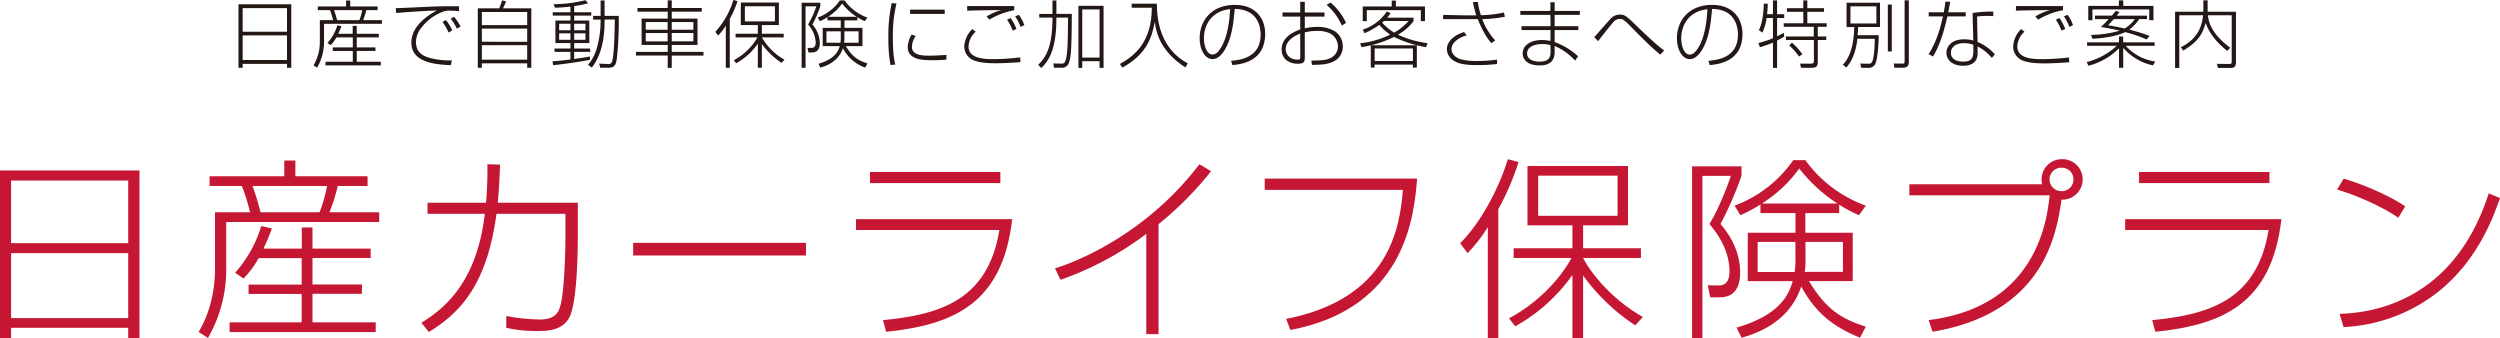 <svg xmlns="http://www.w3.org/2000/svg" width="915.22" height="123.87" viewBox="0 0 915.22 123.87">
  <g id="eeb7662b-78cc-4f32-b009-401ea8879382" data-name="Layer 2">
    <g id="e7d1d0e5-ef49-4076-857c-0640f714c0f8" data-name="レイアウト">
      <g>
        <path d="M515.62,7.68h-9c-.19.19-.27.24-.67.62a18.45,18.45,0,0,0,4.39,3.64A20,20,0,0,0,515.62,7.68Z" style="fill: none"/>
        <rect x="503.25" y="17.79" width="14.04" height="4.59" style="fill: none"/>
        <rect x="88.84" y="13.02" width="16.23" height="9" style="fill: none"/>
        <rect x="4.06" y="66.1" width="42.88" height="22.87" style="fill: none"/>
        <path d="M440.74,14.07c0,2.24.83,5.88,3.15,5.88,1,0,2-.73,3.05-2.43,2.53-4,3.15-10,3.42-14.2C443.35,4.1,440.74,9.3,440.74,14.07Z" style="fill: none"/>
        <rect x="176.4" y="16.55" width="16.63" height="5.29" style="fill: none"/>
        <rect x="88.84" y="2.97" width="16.23" height="8.65" style="fill: none"/>
        <rect x="563.11" y="64.32" width="29.06" height="14.67" style="fill: none"/>
        <path d="M714.16,19.3c0,3.26,3.94,3.26,4.53,3.26,3.45,0,3.69-1.83,3.69-4.09V16.39A9.55,9.55,0,0,0,719,15.8C715.59,15.8,714.16,17.5,714.16,19.3Z" style="fill: none"/>
        <rect x="396.2" y="3.45" width="6.34" height="17.63" style="fill: none"/>
        <path d="M308.3,1.29a18.54,18.54,0,0,1-5.18,4.86h10.49A21.26,21.26,0,0,1,308.3,1.29Z" style="fill: none"/>
        <rect x="4.06" y="92.67" width="42.88" height="23.79" style="fill: none"/>
        <path d="M302.55,15.64h5.13a13.23,13.23,0,0,0,.11-1.81V11.46h-5.24Z" style="fill: none"/>
        <rect x="176.4" y="10.46" width="16.63" height="4.83" style="fill: none"/>
        <path d="M314.36,11.46h-5.2v2.42a10.72,10.72,0,0,1-.11,1.76h5.31Z" style="fill: none"/>
        <path d="M781.5,7h-7.71c-.76.81-1.21,1.32-2.08,2.24,1.65.27,3.35.56,6.12,1.18A12.84,12.84,0,0,0,781.5,7Z" style="fill: none"/>
        <path d="M95.38,77.71H117a56,56,0,0,0,2.77-9.61H92.46A95.12,95.12,0,0,1,95.38,77.71Z" style="fill: none"/>
        <path d="M123.4,7.36h8.17a21.77,21.77,0,0,0,1.05-3.64H122.29A34.81,34.81,0,0,1,123.4,7.36Z" style="fill: none"/>
        <path d="M660.91,95a25.82,25.82,0,0,1-.29,4.63h14v-11H660.91Z" style="fill: none"/>
        <rect x="245.92" y="12.1" width="7.93" height="3.05" style="fill: none"/>
        <rect x="236.4" y="8.09" width="8.03" height="2.81" style="fill: none"/>
        <path d="M754.8,61.4a4.28,4.28,0,1,0,4.27,4.27A4.24,4.24,0,0,0,754.8,61.4Z" style="fill: none"/>
        <rect x="236.4" y="12.1" width="8.03" height="3.05" style="fill: none"/>
        <rect x="210.2" y="8.68" width="4.13" height="2.4" style="fill: none"/>
        <rect x="245.92" y="8.09" width="7.93" height="2.81" style="fill: none"/>
        <path d="M470.71,18c0,1.86,1.3,3.86,4.34,3.86.78,0,1-.16,1-.76V12.29C472.92,13.45,470.71,15.45,470.71,18Z" style="fill: none"/>
        <rect x="272.69" y="2.29" width="11" height="5.55" style="fill: none"/>
        <rect x="176.4" y="4.39" width="16.63" height="4.8" style="fill: none"/>
        <path d="M559.05,19.52c0,2.64,3.05,3,4.53,3,3.21,0,4.07-1.29,4.07-3.66V16.47a10.94,10.94,0,0,0-3-.38C561.56,16.09,559.05,17.23,559.05,19.52Z" style="fill: none"/>
        <path d="M643.46,99.58H657a33.4,33.4,0,0,0,.29-4.77V88.54H643.46Z" style="fill: none"/>
        <rect x="204.7" y="12.21" width="4.13" height="2.35" style="fill: none"/>
        <path d="M615.47,14.07c0,2.24.84,5.88,3.15,5.88,1,0,2-.73,3-2.43,2.54-4,3.16-10,3.42-14.2C618.09,4.1,615.47,9.3,615.47,14.07Z" style="fill: none"/>
        <path d="M658.63,61.69A49,49,0,0,1,645,74.51h27.71A56.79,56.79,0,0,1,658.63,61.69Z" style="fill: none"/>
        <rect x="204.7" y="8.68" width="4.13" height="2.4" style="fill: none"/>
        <rect x="677.39" y="2.32" width="9.49" height="6.28" style="fill: none"/>
        <rect x="210.2" y="12.21" width="4.13" height="2.35" style="fill: none"/>
        <path d="M0,123.87H4.06V120H46.94v3.84h4.13V62.4H0ZM4.06,66.1H46.94V89H4.06Zm0,26.57H46.94v23.79H4.06Z" style="fill: #c51733"/>
        <path d="M114.4,107.56h18.1v-3.42H114.4V94.45h21.3V91H114.4V83.27h-3.92V91h-14c1.64-3.56,2.28-5.2,3.06-7.34l-3.91-.92a45,45,0,0,1-9.55,17.1l3.06,2.13a35.5,35.5,0,0,0,5.56-7.48h15.74v9.69H91v3.42h19.44V118H84.06v3.56h53.49V118H114.4Z" style="fill: #c51733"/>
        <path d="M123.66,68.1h10.9V64.54H108.13V58.76h-4.06v5.78H76.72V68.1H88.54a71.51,71.51,0,0,1,3,9.61H78.71V98.23c0,3.85-.35,13.89-6,23.29l3.42,2.21a50.16,50.16,0,0,0,6.69-25.86V81.27h56V77.71H120.6A67.14,67.14,0,0,0,123.66,68.1ZM117,77.71H95.38a95.12,95.12,0,0,0-2.92-9.61h27.28A56,56,0,0,1,117,77.71Z" style="fill: #c51733"/>
        <path d="M183.07,60.26l-4.63-.14c0,2.71.07,7.19-.5,14.1H156.5v4.06h21c-3.07,25.65-15.18,34.84-23.23,39.89l2.71,3.35c14.67-8.69,21.8-21.65,24.79-43.24H207v8.27c0,5.7-.43,21.15-2,25.85-.5,1.57-1.49,4.56-7.34,4.56a71.09,71.09,0,0,1-12.32-1.28V120A48.7,48.7,0,0,0,197,121.17c2.78,0,8.69,0,11.33-4.78,2.85-5,3.2-23,3.2-29.77V74.22H182.22C182.5,71.3,182.79,67.88,183.07,60.26Z" style="fill: #c51733"/>
        <rect x="231.8" y="88.9" width="63.26" height="4.63" style="fill: #c51733"/>
        <rect x="318.49" y="62.97" width="47.73" height="4.06" style="fill: #c51733"/>
        <path d="M313.36,84.2h52.5c-4.2,25.92-22.15,31-42.6,33l1.14,4.27c24.65-2.56,42.6-10.26,46.16-41.24h-57.2Z" style="fill: #c51733"/>
        <path d="M386.23,98.23l2,4.2a114.47,114.47,0,0,0,31.41-16.81v36.69h4.49V82.06a122.87,122.87,0,0,0,19.23-19.38l-4.27-2.56C420.64,84.41,396.28,95.17,386.23,98.23Z" style="fill: #c51733"/>
        <path d="M463,69.52h50.58c-1.14,14.32-5.2,39.82-42.74,47.23l1.56,4.06c41.68-7.91,45.31-41.1,46.38-55.42H463Z" style="fill: #c51733"/>
        <path d="M579.56,94.45h21.16V90.89H579.56v-8.4H596V60.76H559.19V82.49h16.45v8.4H554.13v3.56h21.16c-3.28,6.2-11,15.75-22.87,22.09l2.28,2.92a62.75,62.75,0,0,0,20.94-18.81v23.22h3.92v-23a73.09,73.09,0,0,0,19.09,18.24l2.78-3.06C589.75,109.41,582.27,99.72,579.56,94.45ZM563.11,79V64.32h29.06V79Z" style="fill: #c51733"/>
        <path d="M552,58.27c-3.63,11.89-10.61,24-17.45,30.77l2.71,3.63a56.34,56.34,0,0,0,7.41-9.54v40.74h3.84V76.57a95.2,95.2,0,0,0,7.41-17.24Z" style="fill: #c51733"/>
        <path d="M629.85,82a124.11,124.11,0,0,0,7.7-17.67V60.9h-18.1v63h3.78V64.39h10.4c-1.36,4.28-4.85,12.9-7.84,17.6,2.07,2.49,7.34,8.9,7.34,17.31,0,3.34-1.14,5.27-4.13,5.2l-3.78-.07.86,4.41h3.13c2.07,0,7.84,0,7.84-9.19S631.42,83.84,629.85,82Z" style="fill: #c51733"/>
        <path d="M673.3,78V74.93a52.61,52.61,0,0,0,7.27,3.85l2.49-3.49a46.94,46.94,0,0,1-22.15-16.67h-4.42A45.36,45.36,0,0,1,635,75.29l2.14,3.49a55.64,55.64,0,0,0,7.34-3.92V78h12.82v7.19H639.83v17.74h16.45c-1.42,4.84-4.49,12.32-20.52,17l1.79,3.7c16-4.35,20.3-14.18,21.86-18.74,5.42,10,12.11,14.89,21.52,18.74l2.13-4.06c-9-2.85-14.6-6.34-20.8-16.67h16V85.19H660.91V78Zm-16,16.81a33.4,33.4,0,0,1-.29,4.77H643.46v-11h13.82Zm17.38-6.27v11h-14a25.82,25.82,0,0,0,.29-4.63V88.54ZM645,74.51a49,49,0,0,0,13.68-12.82,56.79,56.79,0,0,0,14,12.82Z" style="fill: #c51733"/>
        <path d="M754.8,58.27a7.41,7.41,0,0,0-7.41,7.48,5.08,5.08,0,0,0,.21,1.71H699v4.06h51.36c-1,9-4.7,40.74-44.31,45.66l1.43,4.27c40.67-6.84,45.37-35.62,47.22-48.37a7.41,7.41,0,1,0,.15-14.81Zm0,11.68a4.28,4.28,0,1,1,0-8.55,4.24,4.24,0,0,1,4.27,4.27A4.29,4.29,0,0,1,754.8,70Z" style="fill: #c51733"/>
        <rect x="783.08" y="62.97" width="47.73" height="4.06" style="fill: #c51733"/>
        <path d="M778,84.2h52.5c-4.2,25.92-22.16,31-42.6,33l1.14,4.27c24.65-2.56,42.6-10.26,46.16-41.24H778Z" style="fill: #c51733"/>
        <path d="M880.53,75.5C873,70.59,863.43,67,858,65.39l-2.43,4c6.77,2,16.17,6,22.44,10.33Z" style="fill: #c51733"/>
        <path d="M911.09,70.8c-10.47,32.56-33.41,43.46-54.57,44.1l1.43,4.84a60.57,60.57,0,0,0,34.76-13C907,95.24,912.58,80,915.22,72.51Z" style="fill: #c51733"/>
        <path d="M88.84,23.37h16.23v1.46h1.56V1.56H87.3V24.83h1.54Zm0-20.4h16.23v8.65H88.84Zm0,10h16.23v9H88.84Z" style="fill: #231815"/>
        <path d="M134.1,3.72h4.13V2.37h-10V.19h-1.54V2.37H116.34V3.72h4.47a26.06,26.06,0,0,1,1.13,3.64h-4.85v7.76a17.23,17.23,0,0,1-2.29,8.82l1.29.83A19,19,0,0,0,118.63,15V8.71h21.19V7.36h-6.88A24.12,24.12,0,0,0,134.1,3.72Zm-2.53,3.64H123.4a34.81,34.81,0,0,0-1.11-3.64h10.33A21.77,21.77,0,0,1,131.57,7.36Z" style="fill: #231815"/>
        <path d="M130.6,18.65h6.84V17.36H130.6V13.69h8.06V12.38H130.6V9.46h-1.49v2.92h-5.28c.62-1.35.86-2,1.16-2.78l-1.48-.35a17.22,17.22,0,0,1-3.61,6.47l1.15.81a13.34,13.34,0,0,0,2.11-2.84h6v3.67h-7.35v1.29h7.35v3.94h-10v1.35h20.25V22.59H130.6Z" style="fill: #231815"/>
        <path d="M162,8a22.35,22.35,0,0,1,2.21,3.91l1.37-.78a15.34,15.34,0,0,0-2.34-3.77Z" style="fill: #231815"/>
        <path d="M168.61,9.76a17.55,17.55,0,0,0-2.35-3.59L165,6.82a17.39,17.39,0,0,1,2.22,3.64Z" style="fill: #231815"/>
        <path d="M165.45,22.11A27.88,27.88,0,0,1,156.61,21c-2.59-.91-4.31-2.42-4.31-5.58a8.15,8.15,0,0,1,2.13-5.47,17.35,17.35,0,0,1,7.17-5.44,6.9,6.9,0,0,1,3.12-.62c.73,0,1.68.05,3.32.18V2.29c-5.74,0-7.3,0-13.24.27-3.12.16-9.13.43-9.94.43l.21,1.78c2.54-.27,10.68-.83,14.83-.91-5.63,3-9.3,7-9.3,11.72,0,6.74,7.25,8,14.42,8.28Z" style="fill: #231815"/>
        <path d="M176.4,23.18H193v1.65h1.51V3.05H184.13A23.63,23.63,0,0,0,185.27.49L183.81.14c-.11.35-.57,1.8-1.05,2.91h-7.84V24.83h1.48Zm0-18.79H193v4.8H176.4Zm0,6.07H193v4.83H176.4Zm0,6.09H193v5.29H176.4Z" style="fill: #231815"/>
        <path d="M221.33,5.82V.16h-1.45V5.82h-2.75V7.17h2.75v.49a37.24,37.24,0,0,1-1.37,9.91,16.56,16.56,0,0,1-3.24,6.17l1.4,1c3.67-4.76,4.66-11.06,4.66-16.88v-.7h3.75c-.05,2.72-.16,13.76-1.13,15.68a1.39,1.39,0,0,1-1.43.59l-3.18-.14.41,1.5h3c1.35,0,2.21-.24,2.75-1.76.65-1.84,1.21-13.15,1-17.22Z" style="fill: #231815"/>
        <path d="M202.25,22.44l.27,1.44c3.88-.41,11-1.44,13.53-2l-.13-1.21c-2.24.46-3.43.59-5.72.92V19h5.85V17.77H210.2v-2h5.53V7.52H210.2V5.71h6.25V4.5H210.2V2.21a38.41,38.41,0,0,0,5.07-1L214.38.06a50,50,0,0,1-11.7,1.48l.46,1.26c.92,0,2.32,0,5.69-.4V4.5h-6.47V5.71h6.47V7.52h-5.5v8.25h5.5v2H203V19h5.82v2.77C205.38,22.2,204.65,22.28,202.25,22.44ZM210.2,8.68h4.13v2.4H210.2Zm0,3.53h4.13v2.35H210.2Zm-5.5-3.53h4.13v2.4H204.7Zm0,5.88V12.21h4.13v2.35Z" style="fill: #231815"/>
        <path d="M244.44,24.85h1.48v-4.5h11.62V19H245.92V16.44h9.43V6.82h-9.43V4.26h11V2.94h-11V.11h-1.48V2.94H233.36V4.26h11.08V6.82h-9.55v9.62h9.55V19H232.82v1.34h11.62Zm1.48-16.76h7.92v2.8h-7.92Zm0,4h7.92v3.05h-7.92Zm-9.52-4h8v2.8h-8Zm0,7.06V12.1h8v3.05Z" style="fill: #231815"/>
        <path d="M265.71,9.41V24.83h1.45V6.93A36,36,0,0,0,270,.4L268.48,0a30.09,30.09,0,0,1-6.6,11.65l1,1.37A21.39,21.39,0,0,0,265.71,9.41Z" style="fill: #231815"/>
        <path d="M277.43,12.35h-8.14v1.34h8a21.57,21.57,0,0,1-8.66,8.36l.87,1.11A23.72,23.72,0,0,0,277.43,16v8.79h1.48V16.12a27.83,27.83,0,0,0,7.23,6.9l1.05-1.16a22,22,0,0,1-8.28-8.17h8V12.35h-8V9.17h6.23V.94H271.2V9.17h6.23Zm-4.74-4.51V2.29h11V7.84Z" style="fill: #231815"/>
        <path d="M297.41,9a48.14,48.14,0,0,0,2.91-6.69V1h-6.85V24.83h1.43V2.32h3.94a36.06,36.06,0,0,1-3,6.66,10.55,10.55,0,0,1,2.78,6.55c0,1.26-.43,2-1.57,2l-1.43,0,.33,1.68h1.18c.79,0,3,0,3-3.48A10.5,10.5,0,0,0,297.41,9Z" style="fill: #231815"/>
        <path d="M317.54,23.21c-3.42-1.08-5.52-2.4-7.87-6.31h6.07V10.19h-6.58V7.47h4.69V6.31a19.7,19.7,0,0,0,2.75,1.45l.94-1.32a17.75,17.75,0,0,1-8.38-6.3h-1.67a17.14,17.14,0,0,1-8.14,6.3l.8,1.32a20.06,20.06,0,0,0,2.78-1.48V7.47h4.86v2.72h-6.61V16.9h6.23c-.54,1.83-1.7,4.66-7.77,6.44l.68,1.41c6-1.65,7.68-5.37,8.27-7.09a14.63,14.63,0,0,0,8.14,7.09Zm-9.75-9.38a13.23,13.23,0,0,1-.11,1.81h-5.13V11.46h5.24Zm-4.67-7.68a18.54,18.54,0,0,0,5.18-4.86,21.26,21.26,0,0,0,5.31,4.86Zm6,7.73V11.46h5.2v4.18h-5.31A10.72,10.72,0,0,0,309.16,13.88Z" style="fill: #231815"/>
        <rect x="333.18" y="3.53" width="12.67" height="1.56" style="fill: #231815"/>
        <path d="M341.62,22.05c2,0,3.31-.11,4.85-.22V20.08c-1.89.22-5.8.3-6.2.3-3,0-6.42-.27-6.42-3.21a7.1,7.1,0,0,1,1.4-4l-1.5-.51a9,9,0,0,0-1.43,4.55C332.32,22.05,338.19,22.05,341.62,22.05Z" style="fill: #231815"/>
        <path d="M327.76,23.64c-.3-1.26-.89-3.64-.89-9.84a49.87,49.87,0,0,1,1.32-12.51l-1.75-.16A55.63,55.63,0,0,0,325.23,14,51.85,51.85,0,0,0,326,23.8Z" style="fill: #231815"/>
        <path d="M368.68,7.22a21.5,21.5,0,0,1,2.08,4l1.34-.62a15.86,15.86,0,0,0-2.13-4Z" style="fill: #231815"/>
        <path d="M361.19,6l1,1.19a27.27,27.27,0,0,1,9.11-3.45V2.21c-2.5,0-15,0-17.22,0v1.7c4-.11,4.5-.14,12.5-.22A21.29,21.29,0,0,0,361.19,6Z" style="fill: #231815"/>
        <path d="M363.94,21.65c-3.53,0-9.38-.11-9.38-4.64a7.83,7.83,0,0,1,2.64-5.42l-1.27-.94A9.65,9.65,0,0,0,353,17a5.51,5.51,0,0,0,3.26,5c2.1.92,5.15,1.16,8.11,1.16s6.69-.24,9.2-.4L373.48,21A83,83,0,0,1,363.94,21.65Z" style="fill: #231815"/>
        <path d="M371.62,6a15.4,15.4,0,0,1,2,3.86L375,9.19a14.86,14.86,0,0,0-2-3.77Z" style="fill: #231815"/>
        <path d="M391.27,23.07c.84-1.94,1.05-5.6,1.11-18h-5.64V.16h-1.45V5.1h-4.83V6.44h4.83c0,9.65-1.86,14.13-5.23,17.27l1.13,1.17c3.77-3.42,5.55-8.92,5.55-18.44H391c-.08,8.93-.14,12.92-.81,15.34-.32,1.18-.73,1.55-1.59,1.52l-3-.08.25,1.58h2.66A2.61,2.61,0,0,0,391.27,23.07Z" style="fill: #231815"/>
        <path d="M396.2,22.4h6.34v2.45H404V2.13H394.8V24.85h1.4Zm0-18.95h6.34V21.08H396.2Z" style="fill: #231815"/>
        <path d="M410,23.43l.86,1.32c9.17-5,10.9-11.46,11.89-16.72.54,3.75,1.81,10.54,11.19,16.66l.89-1.48c-3.86-2.16-11.32-7.3-11.32-21.86h-9.22V2.83h7.38C421.62,15.64,415.15,20.49,410,23.43Z" style="fill: #231815"/>
        <path d="M452,1.78c-8.06,0-12.83,5.36-12.83,12.29,0,4.37,2.13,7.58,4.75,7.58,1,0,2.67-.54,4.34-3.21,2.56-4.1,3.29-9.41,3.77-15.18,8.74.06,9.49,7.09,9.49,9.36,0,8.62-7.66,9.35-10.84,9.65l.49,1.56c3.21-.3,12-1.29,12-11.4C463.19,7.49,460.36,1.78,452,1.78Zm-5.06,15.74c-1.05,1.7-2,2.43-3.05,2.43-2.32,0-3.15-3.64-3.15-5.88,0-4.77,2.61-10,9.62-10.75C450.09,7.52,449.47,13.48,446.94,17.52Z" style="fill: #231815"/>
        <path d="M469.2,18.06c0,3.43,2.54,5.28,5.93,5.28,2.43,0,2.54-1,2.54-2.23V11.86a17.78,17.78,0,0,1,4.58-.54,10.46,10.46,0,0,1,4.61.89A5.49,5.49,0,0,1,489.8,17a4.61,4.61,0,0,1-2.43,4.09c-1.59.87-3.1,1.06-7.3,1.08l.21,1.57c4.23,0,6-.33,7.87-1.22a5.91,5.91,0,0,0,3.43-5.47,6.64,6.64,0,0,0-2.81-5.55,12.18,12.18,0,0,0-6.57-1.65,19.58,19.58,0,0,0-4.53.52V6.07h7.22V4.56h-7.22V.67H476V4.56H469.5V6.07H476v4.71C472.33,12.1,469.2,14.31,469.2,18.06Zm6.82,3c0,.6-.19.76-1,.76-3,0-4.34-2-4.34-3.86,0-2.5,2.21-4.5,5.31-5.66Z" style="fill: #231815"/>
        <path d="M491.23,9.38l1.53-1A21.46,21.46,0,0,0,487.1.94l-1.45.84A20.71,20.71,0,0,1,491.23,9.38Z" style="fill: #231815"/>
        <polygon points="500.37 3.72 520.15 3.72 520.15 7.74 521.66 7.74 521.66 2.37 511.01 2.37 511.01 0.22 509.5 0.22 509.5 2.37 498.88 2.37 498.88 7.74 500.37 7.74 500.37 3.72" style="fill: #231815"/>
        <path d="M517.48,7.74V6.47h-9.65a13.38,13.38,0,0,0,1.24-1.67l-1.37-.59a17.09,17.09,0,0,1-8.82,6.65l.68,1.3a28,28,0,0,0,5.36-3.05,20.82,20.82,0,0,0,4,3.56,32.39,32.39,0,0,1-11,3.16l.51,1.42a30.21,30.21,0,0,0,3.4-.67v8.17h1.4V23.64h14v1.11h1.46V16.58H501.9a39.42,39.42,0,0,0,8.41-3.07,43.4,43.4,0,0,0,11.78,3.77l.52-1.48a36.6,36.6,0,0,1-10.84-3.1A18.24,18.24,0,0,0,517.48,7.74Zm-14.23,10h14v4.59h-14ZM506,8.3c.4-.38.48-.43.67-.62h9a20,20,0,0,1-5.28,4.26A18.45,18.45,0,0,1,506,8.3Z" style="fill: #231815"/>
        <path d="M541,7c.73,1.78,2.43,6,5,8.79l1.38-1A23.61,23.61,0,0,1,542.63,7a46.76,46.76,0,0,0,8.28-.87l-.32-1.56a44.12,44.12,0,0,1-8.44,1A26.77,26.77,0,0,1,541,.67l-1.78.11a38.06,38.06,0,0,0,1.22,4.83c-.84,0-3.51,0-4.85,0l-7.28-.16V7h7.3C536.65,7,538.7,7,541,7Z" style="fill: #231815"/>
        <path d="M548.05,23.45l0-1.62a51.27,51.27,0,0,1-7.33.49,23.3,23.3,0,0,1-5.85-.59c-3.21-1-3.51-3.13-3.51-3.78a4,4,0,0,1,1.11-2.53,9.16,9.16,0,0,1,4.5-2.45L536,11.73c-5.12,1.59-6.33,4.55-6.33,6.33a5.15,5.15,0,0,0,2.94,4.37c1,.59,2.75,1.4,8.08,1.4A69.68,69.68,0,0,0,548.05,23.45Z" style="fill: #231815"/>
        <path d="M567.65,9.6H557V11h10.62v4a14.73,14.73,0,0,0-3.18-.35c-4.18,0-7,2-7,4.85,0,1.95,1.32,4.45,6.23,4.45,3.64,0,5.47-1.64,5.47-5v-2.1a21.32,21.32,0,0,1,7.5,5.34l1.08-1.59a26.22,26.22,0,0,0-8.58-5.21V11h8.68V9.6h-8.68V5.45h9.22V4h-9.22V.84h-1.56V4h-11V5.45h11Zm0,9.3c0,2.37-.86,3.66-4.07,3.66-1.48,0-4.53-.4-4.53-3,0-2.29,2.51-3.43,5.55-3.43a10.94,10.94,0,0,1,3,.38Z" style="fill: #231815"/>
        <path d="M593,5.34a4.62,4.62,0,0,0-3.64,1.83c-.86.86-4.79,5.45-5.74,6.44l1.43,1.46c.57-.76,4.31-5.58,5.45-6.82A3.18,3.18,0,0,1,593,6.93c.79,0,1.32,0,4.21,3,3.56,3.62,6.41,6.55,10.59,10.09l1.43-1.54c-2.56-1.94-4.28-3.42-10-8.92C595.44,5.88,594.82,5.34,593,5.34Z" style="fill: #231815"/>
        <path d="M623,18.44c2.56-4.1,3.29-9.41,3.78-15.18,8.73.06,9.48,7.09,9.48,9.36,0,8.62-7.65,9.35-10.83,9.65l.48,1.56c3.21-.3,12-1.29,12-11.4,0-4.94-2.83-10.65-11.19-10.65-8.06,0-12.83,5.36-12.83,12.29,0,4.37,2.13,7.58,4.74,7.58C619.62,21.65,621.32,21.11,623,18.44ZM618.62,20c-2.31,0-3.15-3.64-3.15-5.88,0-4.77,2.62-10,9.62-10.75-.26,4.2-.88,10.16-3.42,14.2C620.62,19.22,619.65,20,618.62,20Z" style="fill: #231815"/>
        <path d="M643.72,15.74l.57,1.54a35.73,35.73,0,0,0,4.77-1.7v9.27h1.51v-10a27.9,27.9,0,0,0,2.61-1.45L653,12c-.62.35-1.3.76-2.43,1.3V6.58h2.61V5.2h-2.61V.14h-1.51V5.2H646.9a33.2,33.2,0,0,0,.25-3.85h-1.46c0,1-.11,6.58-1.81,9.68l1.32.91a19.41,19.41,0,0,0,1.54-5.36h2.32V14A36.39,36.39,0,0,1,643.72,15.74Z" style="fill: #231815"/>
        <path d="M656,15.61l-1,1a24.25,24.25,0,0,1,3.62,4.1l1.21-.89A25.25,25.25,0,0,0,656,15.61Z" style="fill: #231815"/>
        <path d="M660.19,8.52H653V9.81h11v3.54H653.8v1.29h10.25v7.63c0,.81-.3,1.08-1.38,1.05L659,23.27l.33,1.56h3.47c2,0,2.67-.25,2.67-2.29v-7.9h3.1V13.35h-3.1V9.81h3.26V8.52h-7.09V4.31h6.12V3h-6.12V.14h-1.48V3h-6V4.31h6Z" style="fill: #231815"/>
        <path d="M697.26,22.29c0,.73,0,1.06-.86,1l-3.11-.05.22,1.56h3.08c2.2,0,2.2-1.4,2.2-2.21V.11h-1.53Z" style="fill: #231815"/>
        <rect x="691.11" y="1.67" width="1.45" height="17.17" style="fill: #231815"/>
        <path d="M676,9.92h2.81c-.08,4.45-.84,10.41-4.15,13.75l1.24,1.08c1.34-1.59,3.39-4.42,4.06-10.54h6.39c-.24,9.14-1.15,9.14-2.34,9.11L681,23.27l.4,1.56h2.3a2.74,2.74,0,0,0,2.75-1.27c1-1.86,1.32-8.22,1.34-10.67h-7.73c0-.65.13-1.38.19-3h8V1H676Zm1.43-7.6h9.49V8.6h-9.49Z" style="fill: #231815"/>
        <path d="M707.66,20.7c2.05-3.42,3.72-7.84,5.26-14.69h6.71V4.48h-6.39c.25-1.19.43-2.35.71-3.81L712.19.59c-.11,1-.27,2.27-.59,3.89h-5.53V6h5.23c-.72,3.18-2.13,9.06-5.25,13.83Z" style="fill: #231815"/>
        <path d="M719,14.4c-5,0-6.44,3-6.44,4.93,0,2.16,1.64,4.74,6.2,4.74.86,0,3.72-.08,4.82-2.45a6.7,6.7,0,0,0,.38-3.07V17a16,16,0,0,1,5.23,4.21l1.1-1.33a17.29,17.29,0,0,0-6.32-4.52l-.19-9.3a26.69,26.69,0,0,1,3.94-.22c.94,0,1.27,0,2,.08V4.26a42.92,42.92,0,0,0-7.59.49l.27,10.08A11.89,11.89,0,0,0,719,14.4Zm3.42,4.07c0,2.26-.24,4.09-3.69,4.09-.59,0-4.53,0-4.53-3.26,0-1.8,1.43-3.5,4.8-3.5a9.55,9.55,0,0,1,3.42.59Z" style="fill: #231815"/>
        <path d="M740.23,22.05c2.1.92,5.15,1.16,8.11,1.16,2.81,0,6.69-.24,9.19-.4l-.1-1.78a83,83,0,0,1-9.55.62c-3.53,0-9.38-.11-9.38-4.64a7.87,7.87,0,0,1,2.64-5.42l-1.26-.94A9.65,9.65,0,0,0,737,17,5.51,5.51,0,0,0,740.23,22.05Z" style="fill: #231815"/>
        <path d="M752.63,7.22a21.42,21.42,0,0,1,2.07,4l1.35-.62a16.19,16.19,0,0,0-2.13-4Z" style="fill: #231815"/>
        <path d="M745.13,6l1,1.19a27.27,27.27,0,0,1,9.11-3.45V2.21c-2.51,0-15,0-17.23,0v1.7c4.05-.11,4.51-.14,12.51-.22A21.5,21.5,0,0,0,745.13,6Z" style="fill: #231815"/>
        <path d="M758.91,9.19a14.86,14.86,0,0,0-2-3.77L755.57,6a15.4,15.4,0,0,1,2,3.86Z" style="fill: #231815"/>
        <path d="M766,14.18c6.88-.3,10.89-1.83,12-2.43a50.84,50.84,0,0,1,7.87,2.7l1.05-1.32a68.85,68.85,0,0,0-7.41-2.29A15.1,15.1,0,0,0,783.12,7H786V5.74H774.89c.62-.78.79-1,1.06-1.35L774.52,4a20.89,20.89,0,0,1-1.4,1.72h-6.18V7h5a30.37,30.37,0,0,1-2.83,2.86c1.92.35,4.48.78,6.9,1.37a38.89,38.89,0,0,1-10.48,1.54Zm5.74-4.93c.87-.92,1.32-1.43,2.08-2.24h7.71a12.84,12.84,0,0,1-3.67,3.42C775.06,9.81,773.36,9.52,771.71,9.25Z" style="fill: #231815"/>
        <polygon points="766.02 3.45 786.81 3.45 786.81 7.41 788.35 7.41 788.35 2.16 777.29 2.16 777.29 0.14 775.7 0.14 775.7 2.16 764.49 2.16 764.49 7.41 766.02 7.41 766.02 3.45" style="fill: #231815"/>
        <path d="M788.16,23.94l.86-1.43a17.76,17.76,0,0,1-10.81-5.74H788.8V15.5H777.27V13.37h-1.54V15.5H764.06v1.27h10.86a25.07,25.07,0,0,1-11,5.95l.62,1.35a24,24,0,0,0,11.21-6.41v7.17h1.54V17.52A19.93,19.93,0,0,0,788.16,23.94Z" style="fill: #231815"/>
        <path d="M797.81,5.58h8.73c-.4,3.29-1.4,8.44-8.19,11.7l.89,1.27c5.71-3.48,7.06-6.1,8.24-10.17,1.38,4.21,4.48,7.5,7.85,10.27l1.13-1.15c-6.79-5.1-7.9-9.2-8.17-11.92H817v17c0,.67-.13.84-.78.84l-4.61-.06.32,1.51h4.48c1.8,0,2.15-.48,2.15-2.42V4.29H808.19V.13h-1.57V4.29H796.27V24.88h1.54Z" style="fill: #231815"/>
      </g>
    </g>
  </g>
</svg>
